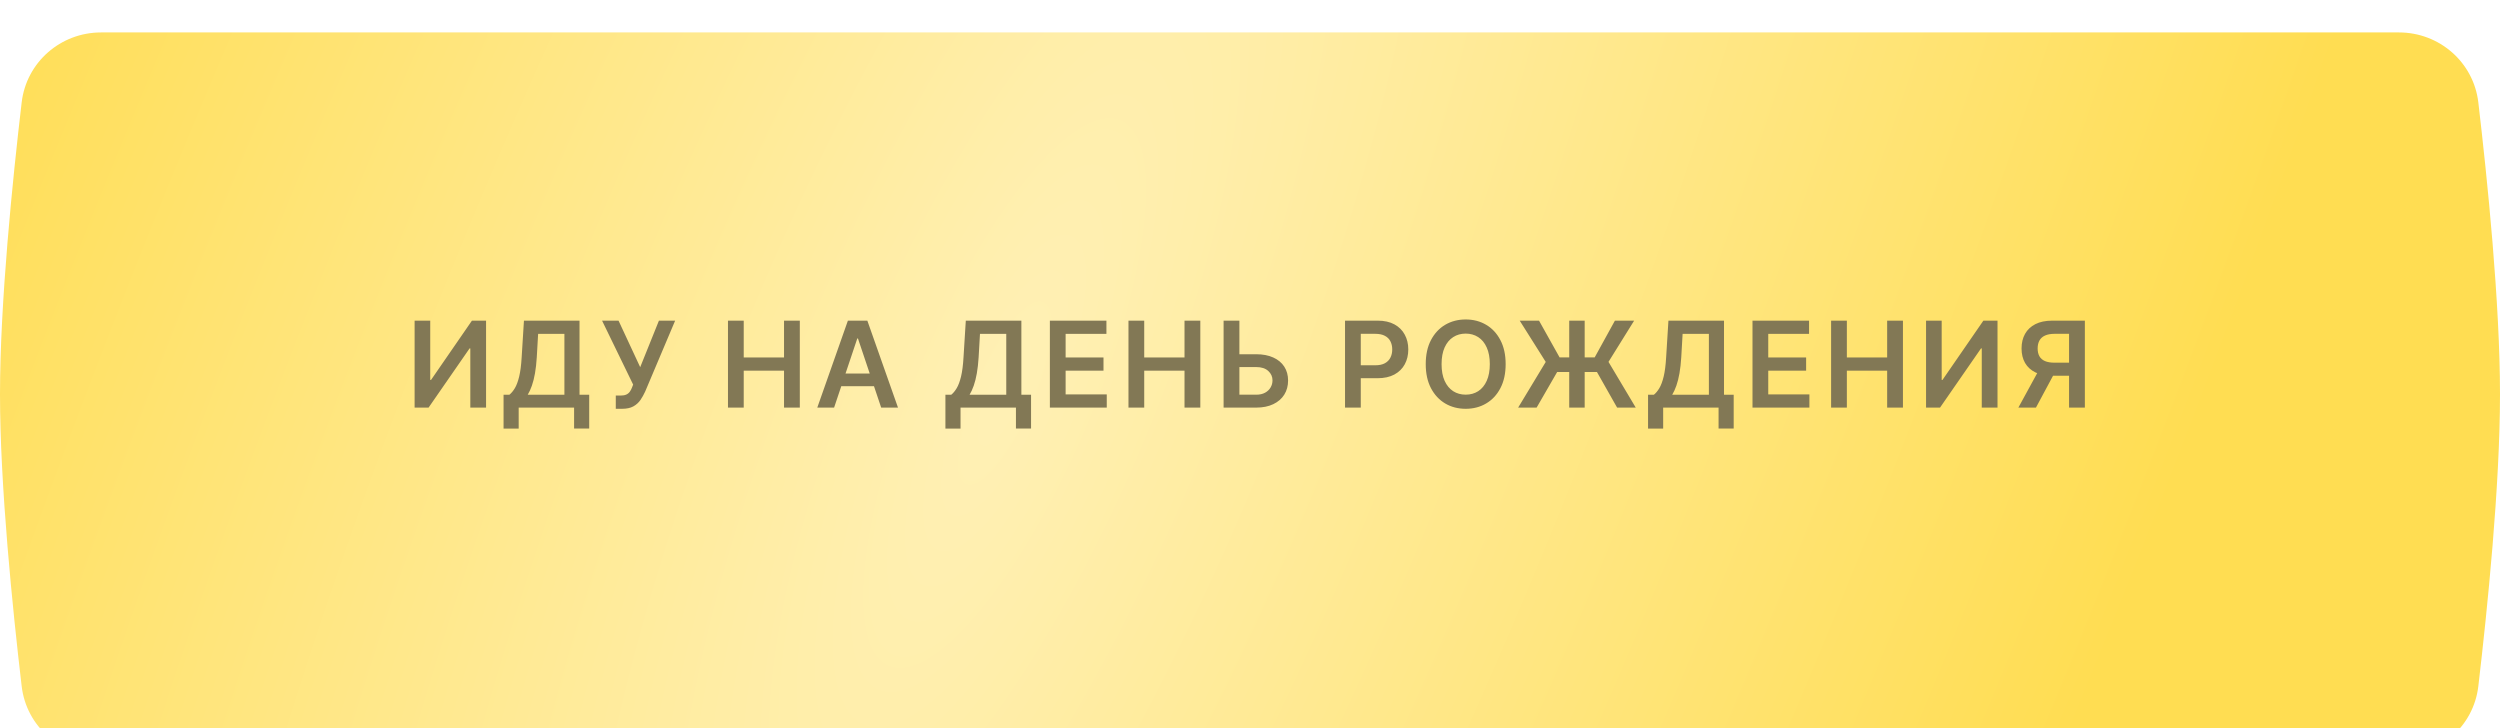 <?xml version="1.0" encoding="UTF-8"?> <svg xmlns="http://www.w3.org/2000/svg" width="460" height="134" viewBox="0 0 460 134" fill="none"> <g filter="url(#filter0_i_35_10)"> <path d="M3.988 12.876C4.858 5.48 11.155 0 18.602 0H441.398C448.845 0 455.142 5.48 456.012 12.876C457.669 26.959 460 49.764 460 66.59C460 83.415 457.669 106.221 456.012 120.304C455.142 127.7 448.845 133.18 441.398 133.18H18.602C11.155 133.18 4.858 127.7 3.988 120.304C2.331 106.221 0 83.415 0 66.59C0 49.764 2.331 26.959 3.988 12.876Z" fill="url(#paint0_diamond_35_10)"></path> </g> <path d="M76.288 59H79.163V69.906H79.311L86.835 59H89.436V75H86.538V64.102H86.405L78.858 75H76.288V59ZM92.655 78.859V72.633H93.726C94.085 72.346 94.421 71.943 94.734 71.422C95.046 70.901 95.312 70.188 95.53 69.281C95.749 68.375 95.9 67.203 95.984 65.766L96.405 59H106.632V72.633H108.413V78.844H105.632V75H95.437V78.859H92.655ZM97.101 72.633H103.851V61.43H99.015L98.765 65.766C98.697 66.854 98.588 67.828 98.437 68.688C98.286 69.547 98.096 70.305 97.866 70.961C97.637 71.612 97.382 72.169 97.101 72.633ZM113.304 75.219V72.781H114.218C114.63 72.781 114.968 72.721 115.234 72.602C115.5 72.482 115.713 72.31 115.875 72.086C116.041 71.862 116.179 71.602 116.289 71.305L116.5 70.766L110.781 59H113.812L117.796 67.562L121.242 59H124.226L118.71 72.047C118.455 72.609 118.161 73.133 117.828 73.617C117.494 74.096 117.059 74.484 116.523 74.781C115.992 75.073 115.299 75.219 114.445 75.219H113.304ZM133.948 75V59H136.846V65.773H144.26V59H147.166V75H144.26V68.203H136.846V75H133.948ZM153.473 75H150.38L156.012 59H159.591L165.231 75H162.137L157.864 62.281H157.739L153.473 75ZM153.575 68.727H162.012V71.055H153.575V68.727ZM173.957 78.859V72.633H175.027C175.386 72.346 175.722 71.943 176.035 71.422C176.347 70.901 176.613 70.188 176.832 69.281C177.05 68.375 177.201 67.203 177.285 65.766L177.707 59H187.933V72.633H189.714V78.844H186.933V75H176.738V78.859H173.957ZM178.402 72.633H185.152V61.43H180.316L180.066 65.766C179.998 66.854 179.889 67.828 179.738 68.688C179.587 69.547 179.397 70.305 179.167 70.961C178.938 71.612 178.683 72.169 178.402 72.633ZM193.176 75V59H203.582V61.43H196.074V65.773H203.043V68.203H196.074V72.57H203.644V75H193.176ZM207.639 75V59H210.537V65.773H217.951V59H220.858V75H217.951V68.203H210.537V75H207.639ZM227.071 65.18H231.133C232.357 65.18 233.407 65.38 234.282 65.781C235.162 66.177 235.837 66.737 236.305 67.461C236.774 68.185 237.008 69.037 237.008 70.016C237.008 71 236.774 71.867 236.305 72.617C235.837 73.362 235.162 73.945 234.282 74.367C233.407 74.789 232.357 75 231.133 75H225.141V59H228.048V72.625H231.133C231.779 72.625 232.326 72.503 232.774 72.258C233.222 72.013 233.561 71.69 233.79 71.289C234.024 70.888 234.141 70.453 234.141 69.984C234.141 69.307 233.881 68.732 233.36 68.258C232.844 67.779 232.102 67.539 231.133 67.539H227.071V65.18ZM247.484 75V59H253.484C254.713 59 255.744 59.229 256.578 59.688C257.416 60.146 258.049 60.776 258.476 61.578C258.908 62.375 259.125 63.281 259.125 64.297C259.125 65.323 258.908 66.234 258.476 67.031C258.044 67.828 257.406 68.456 256.562 68.914C255.718 69.367 254.679 69.594 253.445 69.594H249.468V67.211H253.054C253.773 67.211 254.361 67.086 254.82 66.836C255.278 66.586 255.617 66.242 255.835 65.805C256.059 65.367 256.171 64.865 256.171 64.297C256.171 63.729 256.059 63.229 255.835 62.797C255.617 62.365 255.276 62.029 254.812 61.789C254.354 61.544 253.763 61.422 253.039 61.422H250.382V75H247.484ZM277.039 67C277.039 68.724 276.716 70.201 276.07 71.43C275.43 72.654 274.555 73.591 273.445 74.242C272.341 74.893 271.088 75.219 269.687 75.219C268.286 75.219 267.031 74.893 265.922 74.242C264.818 73.586 263.943 72.646 263.297 71.422C262.656 70.193 262.336 68.719 262.336 67C262.336 65.276 262.656 63.802 263.297 62.578C263.943 61.349 264.818 60.409 265.922 59.758C267.031 59.107 268.286 58.781 269.687 58.781C271.088 58.781 272.341 59.107 273.445 59.758C274.555 60.409 275.43 61.349 276.07 62.578C276.716 63.802 277.039 65.276 277.039 67ZM274.125 67C274.125 65.787 273.935 64.763 273.555 63.93C273.18 63.091 272.659 62.458 271.992 62.031C271.325 61.599 270.557 61.383 269.687 61.383C268.818 61.383 268.049 61.599 267.383 62.031C266.716 62.458 266.193 63.091 265.812 63.93C265.437 64.763 265.25 65.787 265.25 67C265.25 68.213 265.437 69.24 265.812 70.078C266.193 70.912 266.716 71.544 267.383 71.977C268.049 72.404 268.818 72.617 269.687 72.617C270.557 72.617 271.325 72.404 271.992 71.977C272.659 71.544 273.18 70.912 273.555 70.078C273.935 69.24 274.125 68.213 274.125 67ZM291.58 59V75H288.737V59H291.58ZM279.338 75L284.416 66.594L279.627 59H283.182L286.963 65.758H293.424L297.143 59H300.682L295.963 66.586L300.979 75H297.549L293.838 68.445H286.518L282.737 75H279.338ZM303.241 78.859V72.633H304.311C304.671 72.346 305.007 71.943 305.319 71.422C305.632 70.901 305.897 70.188 306.116 69.281C306.335 68.375 306.486 67.203 306.569 65.766L306.991 59H317.217V72.633H318.999V78.844H316.217V75H306.022V78.859H303.241ZM307.686 72.633H314.436V61.43H309.6L309.35 65.766C309.283 66.854 309.173 67.828 309.022 68.688C308.871 69.547 308.681 70.305 308.452 70.961C308.223 71.612 307.967 72.169 307.686 72.633ZM322.46 75V59H332.866V61.43H325.359V65.773H332.327V68.203H325.359V72.57H332.929V75H322.46ZM336.923 75V59H339.822V65.773H347.236V59H350.142V75H347.236V68.203H339.822V75H336.923ZM354.394 59H357.269V69.906H357.418L364.941 59H367.543V75H364.644V64.102H364.512L356.965 75H354.394V59ZM383.614 75H380.707V61.422H378.051C377.332 61.422 376.741 61.529 376.278 61.742C375.819 61.95 375.478 62.258 375.254 62.664C375.035 63.065 374.926 63.55 374.926 64.117C374.926 64.685 375.035 65.164 375.254 65.555C375.473 65.94 375.812 66.234 376.27 66.438C376.733 66.635 377.322 66.734 378.035 66.734H381.926V69.141H377.645C376.416 69.141 375.379 68.938 374.535 68.531C373.692 68.12 373.051 67.539 372.614 66.789C372.181 66.034 371.965 65.143 371.965 64.117C371.965 63.096 372.179 62.203 372.606 61.438C373.038 60.667 373.673 60.068 374.512 59.641C375.351 59.214 376.382 59 377.606 59H383.614V75ZM375.34 67.75H378.504L374.614 75H371.379L375.34 67.75Z" fill="#827855"></path> <defs> <filter id="filter0_i_35_10" x="0" y="0" width="460" height="139.147" filterUnits="userSpaceOnUse" color-interpolation-filters="sRGB"> <feFlood flood-opacity="0" result="BackgroundImageFix"></feFlood> <feBlend mode="normal" in="SourceGraphic" in2="BackgroundImageFix" result="shape"></feBlend> <feColorMatrix in="SourceAlpha" type="matrix" values="0 0 0 0 0 0 0 0 0 0 0 0 0 0 0 0 0 0 127 0" result="hardAlpha"></feColorMatrix> <feOffset dy="5.967"></feOffset> <feGaussianBlur stdDeviation="7.458"></feGaussianBlur> <feComposite in2="hardAlpha" operator="arithmetic" k2="-1" k3="1"></feComposite> <feColorMatrix type="matrix" values="0 0 0 0 1 0 0 0 0 1 0 0 0 0 1 0 0 0 0.25 0"></feColorMatrix> <feBlend mode="normal" in2="shape" result="effect1_innerShadow_35_10"></feBlend> </filter> <radialGradient id="paint0_diamond_35_10" cx="0" cy="0" r="1" gradientUnits="userSpaceOnUse" gradientTransform="translate(184.509 66.617) rotate(22.849) scale(206.987 684.318)"> <stop stop-color="#FFF0B5"></stop> <stop offset="1" stop-color="#FFDD52"></stop> </radialGradient> </defs> </svg> 